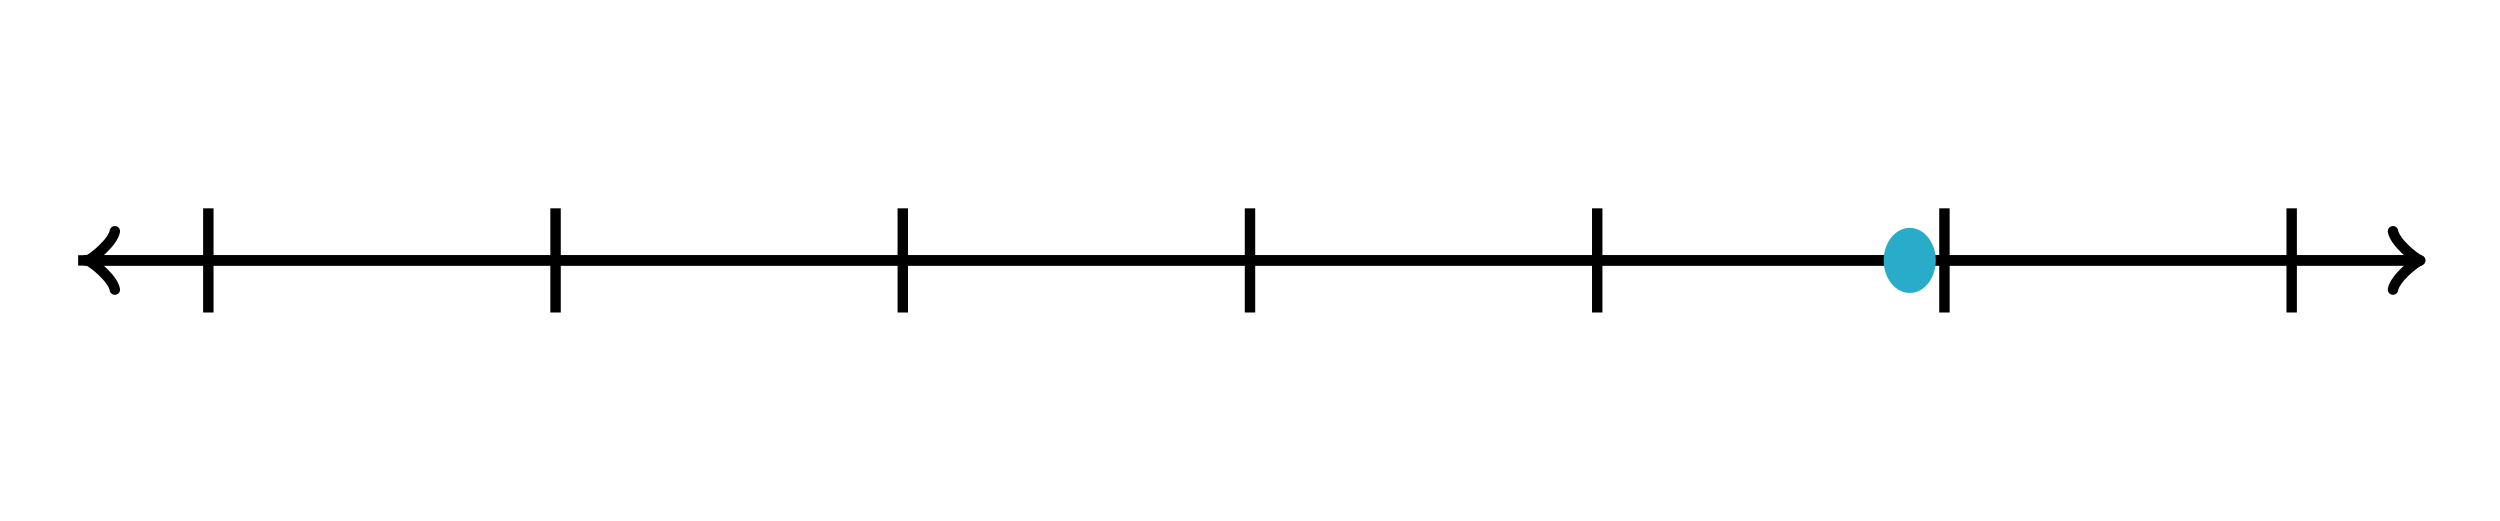 <svg xmlns="http://www.w3.org/2000/svg" version="1.1" width="480" height="100" viewBox="0 0 480 100"><defs/><path fill="none" stroke="#000000" d="M 459.45,55.6 C 459.8,53.5 463.65,50.35 464.7,50 C 463.65,49.65 459.8,46.5 459.45,44.4" transform="" style="stroke-width: 2px;stroke-linejoin: round;stroke-linecap: round" stroke-width="2" stroke-linejoin="round" stroke-linecap="round"/><path fill="none" stroke="#000000" d="M 15,50 S 15,50 463.95,50" style="stroke-width: 2px" stroke-width="2"/><path fill="none" stroke="#000000" d="M 11.55,55.6 C 11.9,53.5 15.75,50.35 16.8,50 C 15.75,49.65 11.9,46.5 11.55,44.4" transform="rotate(180 16.8 50)" style="stroke-width: 2px;stroke-linejoin: round;stroke-linecap: round" stroke-width="2" stroke-linejoin="round" stroke-linecap="round"/><path fill="none" stroke="#000000" d="M 465,50 S 465,50 16.05,50" style="stroke-width: 2px" stroke-width="2"/><path fill="none" stroke="#000000" d="M 40,60 L 40,40" style="stroke-width: 2px" stroke-width="2"/><path fill="none" stroke="#000000" d="M 106.667,60 L 106.667,40" style="stroke-width: 2px" stroke-width="2"/><path fill="none" stroke="#000000" d="M 173.333,60 L 173.333,40" style="stroke-width: 2px" stroke-width="2"/><path fill="none" stroke="#000000" d="M 240,60 L 240,40" style="stroke-width: 2px" stroke-width="2"/><path fill="none" stroke="#000000" d="M 306.667,60 L 306.667,40" style="stroke-width: 2px" stroke-width="2"/><path fill="none" stroke="#000000" d="M 373.333,60 L 373.333,40" style="stroke-width: 2px" stroke-width="2"/><path fill="none" stroke="#000000" d="M 440,60 L 440,40" style="stroke-width: 2px" stroke-width="2"/><ellipse cx="366.667" cy="50" rx="5" ry="6.25" fill="#29abca" stroke="none" style="stroke-width: 2px" stroke-width="2"/></svg>
